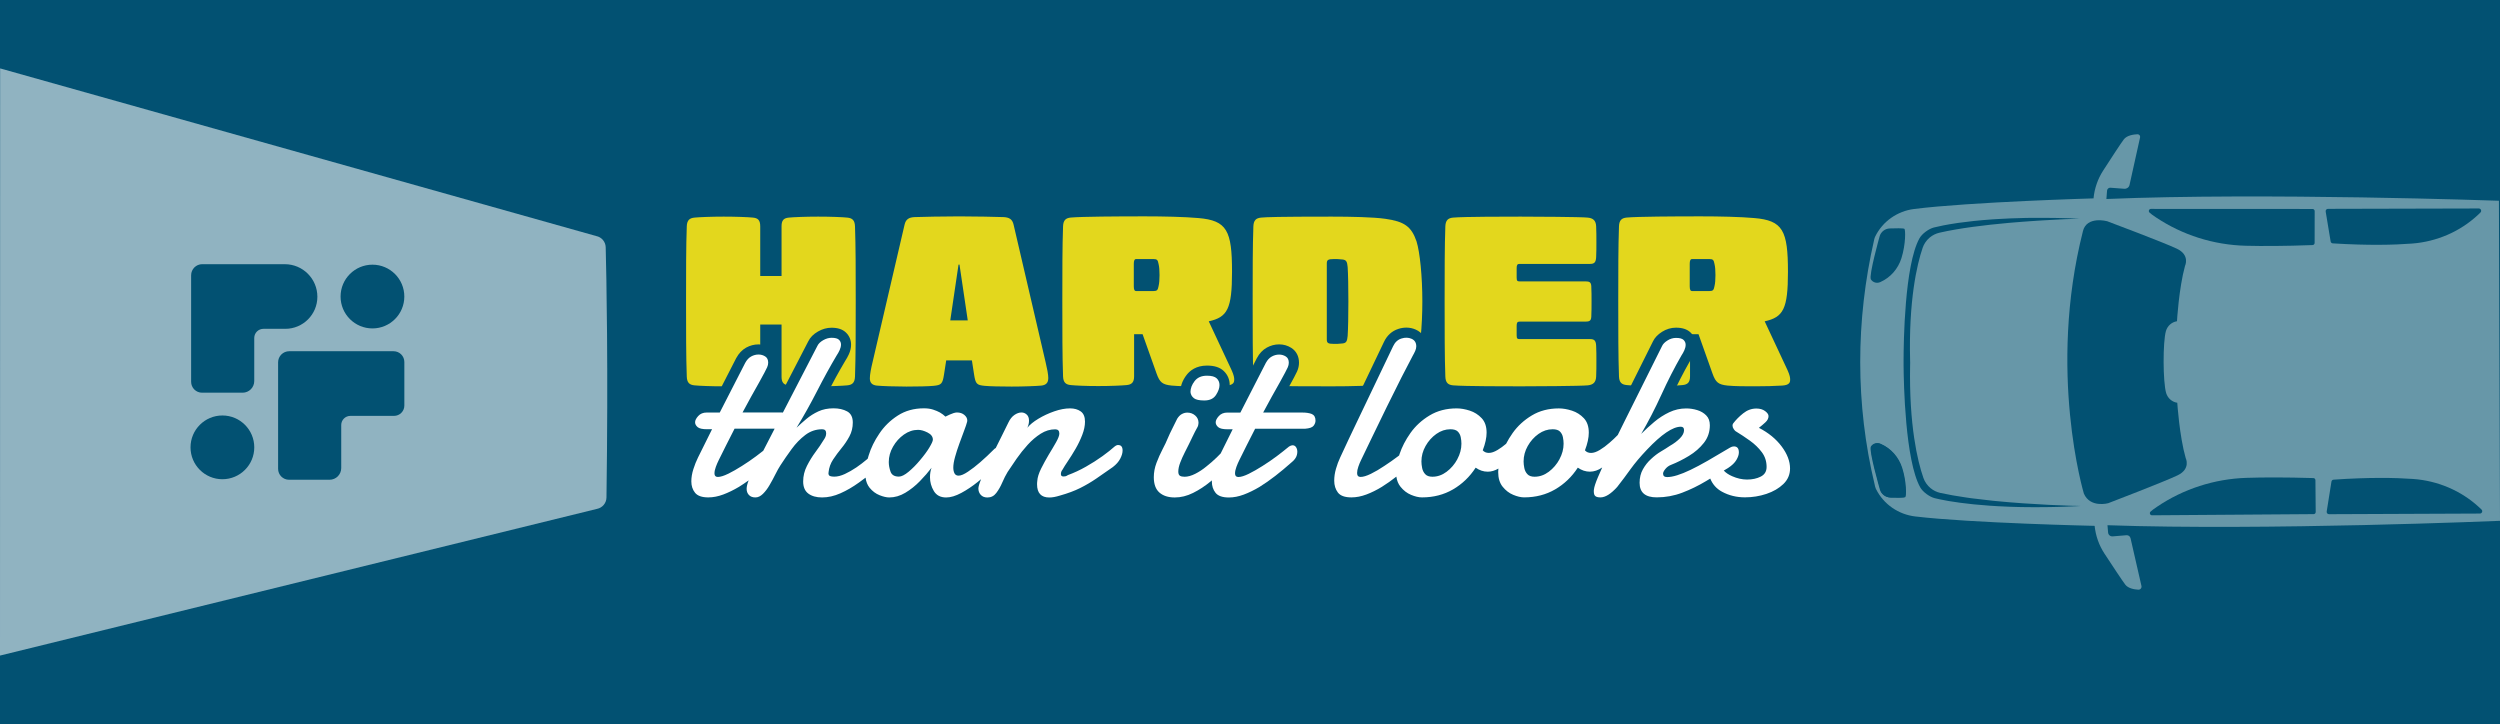 <?xml version="1.0" encoding="UTF-8"?>
<svg id="Layer_1" xmlns="http://www.w3.org/2000/svg" xmlns:xlink="http://www.w3.org/1999/xlink" version="1.1" viewBox="0 0 1000 289.59">
  <!-- Generator: Adobe Illustrator 29.2.1, SVG Export Plug-In . SVG Version: 2.1.0 Build 116)  -->
  <defs>
    <style>
      .st0 {
        opacity: .56;
      }

      .st0, .st1 {
        fill: #fff;
      }

      .st2 {
        fill: #e3d71d;
      }

      .st3 {
        fill: #6797a8;
      }

      .st4 {
        fill: #025172;
      }

      .st5 {
        clip-path: url(#clippath);
      }
    </style>
    <clipPath id="clippath">
      <rect class="st4" y="0" width="1000" height="289.59"/>
    </clipPath>
  </defs>
  <g>
    <rect class="st4" y="0" width="1000" height="289.59"/>
    <g class="st5">
      <rect class="st4" y="0" width="1002.75" height="289.59"/>
    </g>
  </g>
  <g>
    <g>
      <g>
        <path class="st2" d="M315.53,87.04c1.94-.19,6.79-.39,11.73-.39s9.7.19,11.64.39c2.04.19,3.01,1.07,3.1,3.49.29,7.86.29,18.72.29,30.06s0,22.21-.29,30.06c-.1,2.42-1.07,3.3-3.1,3.49-1.94.19-6.79.39-11.64.39s-9.79-.19-11.73-.39c-2.04-.19-2.91-1.07-2.91-3.49v-20.85h-8.53v20.85c0,2.42-.87,3.3-2.91,3.49-1.94.19-6.79.39-11.73.39s-9.7-.19-11.64-.39c-2.04-.19-3.01-1.07-3.1-3.49-.29-7.86-.29-18.52-.29-30.06s0-22.21.29-30.06c.1-2.42,1.07-3.3,3.1-3.49,1.94-.19,6.79-.39,11.64-.39s9.79.19,11.73.39c2.04.19,2.91,1.07,2.91,3.49v19.88h8.53v-19.88c0-2.42.87-3.3,2.91-3.49Z"/>
        <path class="st2" d="M419.3,151.33c0,1.75-.87,2.72-2.81,2.91-1.94.19-7.37.39-11.83.39s-8.82-.1-10.76-.29c-3.2-.29-3.69-.78-4.27-4.56l-.87-5.62h-10.28l-.87,5.62c-.58,3.78-1.07,4.27-4.27,4.56-1.94.19-6.3.29-10.76.29s-9.89-.19-11.83-.39c-1.94-.19-2.81-1.16-2.81-2.91,0-1.55.48-3.98,1.07-6.4l12.8-54.99c.48-2.23,1.75-3.01,4.07-3.1,2.33-.1,11.93-.29,17.75-.29s15.42.19,17.75.29c2.33.1,3.59.87,4.07,3.1l12.8,54.99c.58,2.42,1.07,4.85,1.07,6.4ZM380.12,128.15h6.98l-3.3-22.3h-.39l-3.3,22.3Z"/>
        <path class="st2" d="M493.68,151.91c0,.58-.1,1.07-.48,1.45-.48.48-1.26.78-2.72.87-2.72.19-7.08.29-10.86.29s-7.95,0-10.96-.29c-3.69-.39-4.75-1.26-6.01-4.75l-5.62-15.81h-3.39v16.87c0,2.42-.97,3.3-3.01,3.49-1.94.19-6.4.39-11.35.39s-9.02-.19-10.96-.39c-2.04-.19-3.01-1.07-3.1-3.49-.29-7.86-.29-18.52-.29-30.06s0-22.11.29-29.97c.1-2.42,1.07-3.3,3.1-3.49,4.46-.39,18.72-.48,29.58-.48,7.47,0,15.9.19,21.43.68,11.44.97,13.48,4.95,13.48,21.53,0,14.84-1.84,18.13-9.31,19.78l9.12,19.49c.97,2.13,1.07,3.1,1.07,3.88ZM463.42,114.48c.29-1.16.39-2.72.39-4.46s-.1-3.3-.39-4.46c-.29-1.55-.58-1.94-2.04-1.94h-6.89c-.68,0-.97.58-.97,1.94v8.92c0,1.45.29,1.94.97,1.94h6.89c1.45,0,1.75-.39,2.04-1.94Z"/>
        <path class="st2" d="M554.1,87.52c7.66,1.07,10.47,3.1,12.51,9.02,1.36,4.36,2.33,14.06,2.33,24.05s-.97,19.69-2.33,24.05c-2.04,5.92-4.85,7.95-12.51,9.02-4.75.68-13.77.87-21.43.87-21.43,0-26.28-.19-28.22-.39-2.04-.19-3.01-1.07-3.1-3.49-.29-7.86-.29-18.72-.29-30.06s0-22.21.29-30.06c.1-2.42,1.07-3.3,3.1-3.49,1.94-.19,6.79-.39,28.22-.39,7.66,0,16.68.19,21.43.87ZM530.72,105.46v30.26c0,1.45.39,1.84,2.91,1.84.97,0,1.94,0,3.49-.19,1.45-.19,1.75-.97,1.94-3.01.19-2.72.29-8.34.29-13.77s-.1-11.06-.29-13.77c-.19-2.04-.48-2.81-1.94-3.01-1.55-.19-2.52-.19-3.49-.19-2.52,0-2.91.39-2.91,1.84Z"/>
        <path class="st2" d="M638.46,138.34c.1,1.94.1,3.88.1,6.01s0,4.36-.1,6.3c-.1,2.42-1.36,3.3-3.39,3.49-2.91.29-21.63.39-26.77.39s-22.5,0-27.06-.39c-2.04-.19-3.01-1.07-3.1-3.49-.29-7.86-.29-18.72-.29-30.06s0-22.21.29-30.06c.1-2.42,1.07-3.3,3.1-3.49,4.56-.39,21.72-.39,27.06-.39s23.86.1,26.77.39c2.04.19,3.3,1.07,3.39,3.49.1,1.94.1,4.17.1,6.3s0,4.07-.1,6.01c-.1,2.04-.68,2.72-2.42,2.72h-28.22c-.87,0-1.16.39-1.16,1.75v3.69c0,1.36.29,1.55,1.16,1.55h26.28c1.65,0,2.33.29,2.42,1.94.1,1.94.1,4.17.1,6.11s0,4.17-.1,6.11c-.1,1.65-.78,1.94-2.42,1.94h-26.28c-.87,0-1.16.39-1.16,1.75v3.68c0,1.36.29,1.55,1.16,1.55h28.22c1.75,0,2.33.68,2.42,2.72Z"/>
        <path class="st2" d="M716.05,151.91c0,.58-.1,1.07-.48,1.45-.48.48-1.26.78-2.72.87-2.72.19-7.08.29-10.86.29s-7.95,0-10.96-.29c-3.69-.39-4.75-1.26-6.01-4.75l-5.62-15.81h-3.39v16.87c0,2.42-.97,3.3-3.01,3.49-1.94.19-6.4.39-11.35.39s-9.02-.19-10.96-.39c-2.04-.19-3.01-1.07-3.1-3.49-.29-7.86-.29-18.52-.29-30.06s0-22.11.29-29.97c.1-2.42,1.07-3.3,3.1-3.49,4.46-.39,18.72-.48,29.58-.48,7.47,0,15.9.19,21.43.68,11.44.97,13.48,4.95,13.48,21.53,0,14.84-1.84,18.13-9.31,19.78l9.12,19.49c.97,2.13,1.07,3.1,1.07,3.88ZM685.79,114.48c.29-1.16.39-2.72.39-4.46s-.1-3.3-.39-4.46c-.29-1.55-.58-1.94-2.04-1.94h-6.89c-.68,0-.97.58-.97,1.94v8.92c0,1.45.29,1.94.97,1.94h6.89c1.45,0,1.75-.39,2.04-1.94Z"/>
      </g>
      <path class="st4" d="M419.76,203.04c-5.54,0-8.99-3.59-8.99-9.37,0-.34.01-.66.04-.97.02-.22.04-.48.08-.76.15-1.94.79-4.02,1.95-6.35.97-1.96,2.05-3.93,3.19-5.84.01-.02.02-.04.03-.05.41-.66.8-1.31,1.18-1.93-1.08.81-2.12,1.77-3.11,2.86-1.5,1.64-2.88,3.38-4.13,5.17-1.31,1.88-2.47,3.61-3.47,5.13-.62,1.02-1.24,2.24-1.84,3.64-.82,1.91-1.8,3.62-2.91,5.08-1.67,2.19-4.08,3.4-6.78,3.4-2.86,0-4.65-1.28-5.64-2.35-.33-.35-.62-.73-.87-1.13-.67.41-1.34.8-2.02,1.16-2.84,1.53-5.53,2.31-8.01,2.31-3.66,0-6.65-1.62-8.41-4.56-.31-.52-.59-1.05-.83-1.59-1.58,1.42-3.26,2.66-5.01,3.71-2.72,1.62-5.58,2.45-8.5,2.45-1.62,0-3.39-.39-5.4-1.19-2.15-.85-4.04-2.26-5.62-4.18-.08-.1-.16-.2-.24-.31-2.19,1.45-4.41,2.69-6.62,3.67-3,1.33-6.03,2.01-9,2.01-3.16,0-5.83-.79-7.92-2.34-1.69-1.26-3.72-3.69-3.72-8.12,0-2.82.66-5.54,1.96-8.1.94-1.85,1.99-3.6,3.14-5.24-.83.84-1.61,1.77-2.35,2.78-1.57,2.15-3.03,4.27-4.33,6.28-.57.86-1.17,1.93-1.8,3.2-.75,1.5-1.58,3.05-2.49,4.6-.97,1.68-2.09,3.15-3.31,4.35-2.18,2.14-4.38,2.59-5.84,2.59-2.85,0-4.6-1.22-5.56-2.25-.4-.42-.74-.88-1.03-1.37-1.63.86-3.25,1.6-4.85,2.2-2.51.94-5,1.42-7.41,1.42-3.82,0-6.66-1.13-8.47-3.36-1.59-1.97-2.4-4.36-2.4-7.1,0-1.99.34-4.07,1.01-6.17.6-1.89,1.3-3.62,2.06-5.16l3.02-6.09c-.82-.29-1.53-.69-2.14-1.21-1.59-1.34-2.46-3.13-2.46-5.05,0-1.76.77-3.51,2.29-5.2,1.61-1.8,3.84-2.75,6.45-2.75h2.72s9.06-17.67,9.07-17.69c1.02-1.9,2.37-3.32,4.01-4.23,1.55-.85,3.21-1.28,4.92-1.28s3.36.46,4.82,1.38c2.01,1.26,3.11,3.38,3.11,5.96,0,1.17-.26,2.34-.76,3.47-.32.73-.73,1.53-1.24,2.46l-2.07,3.8c-.87,1.59-1.96,3.54-3.25,5.79l-.18.34h6.84l12.65-24.45c.75-1.55,2.06-2.87,3.88-3.91,1.75-1,3.56-1.51,5.4-1.51,2.52,0,4.4.62,5.75,1.9,1.36,1.3,2.08,2.98,2.08,4.86,0,1.28-.3,2.59-.9,3.89-.43.93-.92,1.82-1.46,2.64-2.56,4.33-5.14,9.03-7.68,13.98-.21.42-.43.84-.65,1.25,1.16-.21,2.37-.31,3.63-.31,2.8,0,5.28.58,7.39,1.72,1.64.89,4.39,3.12,4.39,8.03,0,2.69-.62,5.2-1.83,7.47-1.02,1.9-2.24,3.71-3.62,5.39-.96,1.17-1.88,2.41-2.74,3.66,1.09-.55,2.19-1.2,3.29-1.95,1.13-.78,2.22-1.6,3.24-2.43.02-.07.04-.15.07-.22,1.01-3.31,2.62-6.59,4.76-9.76,2.21-3.33,5.1-6.16,8.57-8.39,3.66-2.34,7.91-3.53,12.63-3.53,1.84,0,3.51.24,4.98.72,1.32.43,2.43.91,3.41,1.45.05.03.09.05.13.08.21.13.43.26.63.4.46-.19.93-.37,1.41-.52.96-.31,1.82-.46,2.64-.46,2.19,0,4.14.68,5.64,1.98,2.13,1.83,2.57,3.87,2.57,5.26,0,.63-.06,1.13-.19,1.61-.27,1.04-.71,2.35-1.35,4.02-.58,1.5-1.21,3.2-1.87,5.07-.65,1.76-1.19,3.43-1.62,5.01-.09.33-.17.63-.23.9,1.19-.84,2.42-1.82,3.68-2.91.85-.74,1.76-1.57,2.69-2.44.92-.86,1.87-1.79,2.82-2.75.06-.06.12-.12.19-.18.65-1.31,1.26-2.53,1.83-3.65,1.23-2.43,2.15-4.3,2.75-5.56.95-2.01,2.23-3.58,3.78-4.65,1.65-1.14,3.38-1.71,5.15-1.71s3.44.65,4.8,1.88c.22.2.45.43.67.71,1.96-1.11,4.08-2.07,6.3-2.84,2.7-.93,5.27-1.41,7.64-1.41,2.55,0,4.78.66,6.61,1.95,1.57,1.11,3.43,3.29,3.43,7.42,0,2.14-.47,4.42-1.38,6.79-.81,2.1-1.8,4.15-2.93,6.09-.24.41-.47.8-.71,1.19,2.01-1.16,3.88-2.37,5.58-3.6,1.88-1.36,3.39-2.55,4.5-3.56.06-.06.13-.11.19-.16,1.56-1.24,3.05-1.51,4.03-1.51,3.99,0,5.8,3.24,5.8,6.25,0,1.64-.47,3.37-1.4,5.15-.9,1.72-2.27,3.3-4.08,4.7-.05.04-.1.08-.15.11-2.35,1.65-4.56,3.18-6.6,4.59-2.19,1.51-4.53,2.89-6.98,4.1-2.49,1.24-5.45,2.35-8.81,3.29-2.03.62-3.78.92-5.34.92ZM367.23,176c-1.14,0-2.22.37-3.31,1.15-1.3.92-2.34,2.08-3.18,3.55-.78,1.36-1.15,2.71-1.15,4.12,0,.49.06,1,.19,1.54.25-.15.61-.4,1.07-.78,1.36-1.13,2.7-2.48,3.98-4.02,1.48-1.75,2.63-3.3,3.45-4.66.12-.2.22-.38.32-.54-.75-.31-1.19-.35-1.36-.35ZM294.09,179.93l-2.35,4.72c.92-.52,1.87-1.09,2.84-1.71,1.89-1.19,3.69-2.42,5.4-3.69.7-.52,1.41-1.06,2.11-1.61.36-.71.73-1.42,1.09-2.12h-6.85l-2.24,4.41Z"/>
      <path class="st1" d="M447.33,177.99c-.48,0-.98.21-1.49.62-1.22,1.11-2.84,2.38-4.84,3.84-2.01,1.45-4.21,2.86-6.6,4.21-2.39,1.36-4.8,2.48-7.2,3.36-.42.28-.77.45-1.06.5-.29.05-.55.07-.77.07-.67,0-1.01-.32-1.01-.95,0-.66.21-1.25.63-1.75.51-.92,1.24-2.08,2.19-3.48.95-1.4,1.97-3.04,3.06-4.9,1.03-1.77,1.91-3.61,2.65-5.52.74-1.91,1.11-3.69,1.11-5.33,0-1.93-.57-3.29-1.71-4.1-1.14-.81-2.56-1.21-4.26-1.21-1.93,0-4.03.39-6.31,1.18-2.28.79-4.4,1.78-6.36,2.96-1.96,1.18-3.44,2.39-4.43,3.62.26-.54.43-1.04.53-1.52.1-.47.14-.92.14-1.33,0-1.07-.31-1.89-.92-2.44-.61-.55-1.3-.83-2.07-.83-.93,0-1.88.33-2.84.99-.96.66-1.77,1.67-2.41,3.03-.61,1.29-1.54,3.18-2.8,5.66-.69,1.37-1.45,2.88-2.26,4.53-.16.09-.32.19-.49.32-1,1.01-1.98,1.97-2.94,2.86-.96.9-1.9,1.74-2.8,2.53-1.67,1.45-3.29,2.71-4.87,3.76-1.57,1.06-2.83,1.59-3.76,1.59-.77,0-1.32-.31-1.64-.92-.32-.62-.48-1.4-.48-2.34,0-1.1.23-2.51.7-4.21.47-1.7,1.04-3.47,1.71-5.3.67-1.89,1.31-3.61,1.9-5.16.59-1.55,1-2.76,1.23-3.65.03-.09.05-.27.05-.52,0-.79-.39-1.52-1.16-2.18-.77-.66-1.77-.99-2.99-.99-.39,0-.84.09-1.37.26-.53.17-1.04.37-1.52.59l-1.69.81c-.32-.32-.67-.61-1.04-.88-.37-.27-.76-.53-1.18-.78-.74-.41-1.64-.79-2.7-1.14-1.06-.35-2.3-.52-3.71-.52-3.95,0-7.43.96-10.43,2.89-3,1.93-5.47,4.34-7.4,7.24-1.93,2.84-3.34,5.73-4.24,8.67-.14.46-.27.91-.39,1.34-.11.09-.2.17-.31.27-1.3,1.11-2.71,2.18-4.22,3.22-1.54,1.04-3.08,1.92-4.6,2.63-1.53.71-2.95,1.07-4.27,1.07-.67,0-1.23-.08-1.66-.24-.43-.16-.65-.55-.65-1.18l.05-.19v-.19c.19-1.83.8-3.52,1.83-5.07,1.03-1.55,2.14-3.05,3.33-4.5,1.22-1.48,2.28-3.06,3.18-4.74.9-1.67,1.35-3.52,1.35-5.54,0-2.15-.76-3.63-2.26-4.45-1.51-.82-3.33-1.23-5.45-1.23-2.28,0-4.31.41-6.07,1.23-1.77.82-3.36,1.82-4.77,3.01-1.41,1.18-2.73,2.36-3.95,3.53,2.86-4.67,5.59-9.55,8.19-14.63,2.6-5.08,5.22-9.85,7.86-14.3.45-.66.85-1.38,1.2-2.15.35-.77.53-1.51.53-2.2,0-.76-.27-1.4-.82-1.92-.55-.52-1.53-.78-2.94-.78-1.12,0-2.25.32-3.37.97-1.12.65-1.88,1.38-2.27,2.2l-13.83,26.72c-.15,0-.28-.01-.44-.01h-15.71l3.47-6.39c1.28-2.24,2.36-4.16,3.23-5.75.87-1.59,1.56-2.86,2.07-3.81.45-.82.81-1.54,1.08-2.15.27-.62.41-1.22.41-1.82,0-1.17-.4-2-1.2-2.51-.8-.5-1.69-.76-2.65-.76-1.03,0-2.02.26-2.96.78-.95.52-1.74,1.38-2.39,2.58l-10.17,19.84h-5.2c-1.45,0-2.59.47-3.42,1.4-.84.93-1.25,1.76-1.25,2.49s.34,1.37,1.01,1.94c.67.57,1.91.85,3.71.85h2.07l-5.64,11.36c-.67,1.36-1.29,2.89-1.83,4.59-.55,1.7-.82,3.35-.82,4.92,0,1.8.5,3.31,1.49,4.55,1,1.23,2.76,1.85,5.3,1.85,1.93,0,3.92-.39,5.98-1.16,2.06-.77,4.14-1.79,6.27-3.05,1.29-.8,2.59-1.67,3.89-2.61-.54,1.35-.81,2.49-.81,3.42,0,.98.31,1.79.92,2.44.61.65,1.48.97,2.6.97,1.03,0,2.02-.47,2.99-1.42.96-.95,1.85-2.11,2.65-3.5.87-1.48,1.65-2.94,2.36-4.36.71-1.42,1.38-2.62,2.02-3.6,1.35-2.08,2.83-4.24,4.46-6.46,1.62-2.23,3.44-4.1,5.45-5.63,2.01-1.53,4.27-2.3,6.77-2.3,1.06,0,1.59.54,1.59,1.61,0,.54-.1,1.03-.31,1.49-.21.46-.51.96-.89,1.49-.77,1.29-1.79,2.79-3.06,4.5-1.27,1.7-2.41,3.55-3.42,5.54-1.01,1.99-1.52,4.07-1.52,6.25s.69,3.83,2.07,4.85c1.38,1.03,3.21,1.54,5.49,1.54,2.41,0,4.86-.55,7.35-1.66,2.49-1.1,4.96-2.54,7.42-4.31.89-.64,1.76-1.29,2.63-1.95.2,1.62.74,2.97,1.61,4.04,1.14,1.39,2.47,2.38,3.98,2.98,1.51.6,2.81.9,3.9.9,2.18,0,4.32-.62,6.41-1.87,2.09-1.25,4.03-2.79,5.83-4.64,1.8-1.85,3.36-3.64,4.67-5.37-.42,1.11-.63,2.37-.63,3.79,0,1.96.51,3.8,1.54,5.52,1.03,1.72,2.67,2.58,4.92,2.58,1.8,0,3.82-.61,6.07-1.82,2.25-1.21,4.43-2.68,6.55-4.38.48-.39.93-.76,1.36-1.12-.72,1.77-1.08,3.02-1.08,3.73,0,1.01.32,1.86.96,2.56.64.69,1.53,1.04,2.65,1.04,1.45,0,2.63-.6,3.54-1.8.92-1.2,1.72-2.6,2.41-4.21.69-1.61,1.41-3.01,2.14-4.21,1.03-1.58,2.22-3.34,3.57-5.28,1.35-1.94,2.83-3.8,4.46-5.59,1.62-1.78,3.36-3.26,5.2-4.43,1.85-1.17,3.78-1.75,5.81-1.75,1.09,0,1.64.57,1.64,1.7,0,.76-.43,1.91-1.3,3.46-.87,1.55-1.85,3.2-2.94,4.97-1.09,1.83-2.1,3.69-3.04,5.56-.93,1.88-1.45,3.53-1.54,4.95-.03.25-.06.48-.07.69-.02.21-.02.42-.02.64,0,3.54,1.64,5.3,4.92,5.3,1.16,0,2.55-.25,4.19-.76,3.15-.88,5.86-1.89,8.14-3.03,2.28-1.14,4.44-2.41,6.48-3.81,2.04-1.4,4.23-2.93,6.58-4.57,1.35-1.04,2.34-2.16,2.96-3.36.63-1.2.94-2.29.94-3.27,0-1.45-.58-2.18-1.73-2.18ZM291.28,189.5c-1.74.85-3.12,1.28-4.14,1.28-.9,0-1.35-.47-1.35-1.42,0-.76.18-1.63.55-2.63.37-.99.75-1.87,1.13-2.63l2.99-6.01,3.37-6.63h16.03c-.59,1.15-1.25,2.42-1.98,3.84-.85,1.63-1.71,3.3-2.58,5-.92.73-1.88,1.47-2.89,2.22-1.8,1.34-3.68,2.63-5.64,3.86-1.93,1.23-3.76,2.27-5.49,3.13ZM371.76,178.99c-.93,1.55-2.2,3.27-3.81,5.16-1.45,1.74-2.95,3.25-4.51,4.55-1.56,1.29-2.85,1.94-3.88,1.94-1.77,0-2.88-.66-3.35-1.99-.47-1.33-.7-2.6-.7-3.84,0-2.11.56-4.16,1.69-6.13,1.12-1.97,2.58-3.59,4.36-4.85,1.78-1.26,3.67-1.89,5.66-1.89,1.12,0,2.39.35,3.81,1.07,1.41.71,2.12,1.67,2.12,2.86,0,.54-.47,1.58-1.4,3.13Z"/>
      <path class="st4" d="M526.27,161.84c-1.48-.6-3.22-.89-5.3-.89h-8.87l.18-.34c1.29-2.25,2.38-4.2,3.25-5.79l2.07-3.8c.51-.93.91-1.73,1.24-2.46.5-1.14.76-2.3.76-3.47,0-2.58-1.1-4.69-3.11-5.96-1.46-.92-3.08-1.38-4.82-1.38s-3.37.43-4.92,1.28c-1.65.9-3,2.33-4.01,4.23-.01.02-9.07,17.69-9.07,17.69h-2.72c-.62,0-1.23.06-1.8.17.25-.3.47-.59.66-.88,1.38-2.12,2.08-4.2,2.08-6.2,0-2.19-.82-4.13-2.36-5.61-1.54-1.48-3.74-2.2-6.72-2.2-4.36,0-6.85,2.03-8.16,3.74-1.67,2.16-2.51,4.47-2.51,6.87,0,.13,0,.26.02.39.14,1.45.65,2.75,1.49,3.84-.96.15-1.89.46-2.78.94-1.34.72-2.49,1.84-3.42,3.34-.07.11-.13.22-.19.34l-1.62,3.27c-.46.91-.91,1.82-1.33,2.72-.44.92-.74,1.62-.94,2.12-.46,1.13-1.11,2.5-1.92,4.05-.95,1.82-1.83,3.79-2.61,5.85-.89,2.36-1.35,4.78-1.35,7.19,0,3.99,1.22,7.08,3.63,9.19,2.25,1.97,5.22,2.97,8.83,2.97,3.06,0,6.12-.75,9.11-2.22,1.17-.58,2.32-1.23,3.47-1.95.19.28.39.55.6.82,1.8,2.23,4.65,3.36,8.47,3.36,2.41,0,4.9-.48,7.41-1.42,2.27-.85,4.6-1.99,6.91-3.37.02-.01.04-.02.06-.04,2.2-1.36,4.45-2.93,6.69-4.67,2.17-1.68,4.34-3.49,6.46-5.38,1.91-1.52,3.13-3.27,3.62-5.19.51-2,.38-3.84-.38-5.47-.36-.78-.84-1.44-1.42-1.97h1.2c.1,0,.2,0,.3-.01,2.93-.22,4.97-1.12,6.24-2.75,1.06-1.37,1.62-2.94,1.62-4.53,0-3.04-1.46-5.37-4.02-6.4ZM484.23,164c-.56.67-1.01,1.34-1.34,2.02-.26-.63-.62-1.22-1.05-1.77.88,0,1.67-.1,2.39-.25ZM484.9,179c-.32.33-.69.69-1.08,1.07-1.15,1.11-2.42,2.22-3.79,3.3-.02.02-.05.04-.07.06-1.18.97-2.42,1.79-3.7,2.44-.05.03-.1.05-.15.07.41-1.02.88-2.06,1.4-3.07.68-1.35,1.25-2.48,1.71-3.41.56-1.13,1.1-2.25,1.62-3.36.47-.99,1.04-2.09,1.69-3.26.17-.3.32-.61.44-.93.41.75.98,1.44,1.69,2.04.61.52,1.32.92,2.14,1.21l-1.9,3.83ZM508.22,179.25c-1.7,1.27-3.51,2.51-5.4,3.69-.97.62-1.92,1.19-2.84,1.71l2.35-4.72,2.24-4.41h8.39c-1.43,1.2-3.03,2.45-4.74,3.72Z"/>
      <path class="st1" d="M477.54,159.27c.8.62,2.2.92,4.19.92,2.15,0,3.7-.73,4.65-2.18.95-1.45,1.42-2.78,1.42-3.98,0-1.07-.37-1.97-1.11-2.68-.74-.71-2.04-1.07-3.9-1.07-2.19,0-3.83.72-4.94,2.15-1.11,1.44-1.66,2.9-1.66,4.38.1,1.01.55,1.82,1.35,2.44Z"/>
      <path class="st4" d="M698.02,203.04c-4.04,0-7.79-.92-11.15-2.74-1.61-.88-2.99-1.98-4.12-3.31-2.71,1.51-5.53,2.83-8.39,3.92-3.73,1.42-7.65,2.14-11.66,2.14-6.14,0-10.06-2.99-10.79-8.08-.59.78-1.2,1.57-1.81,2.35-.06.08-.12.15-.19.22-3.34,3.71-6.52,5.51-9.72,5.51-1.9,0-3.39-.45-4.56-1.38-.99-.78-2.16-2.3-2.16-5.06v-.38c0-.15,0-.31.03-.46l.05-.4c.08-.76.28-1.65.63-2.73-.6-.09-1.19-.23-1.77-.41-2.34,2.85-5.12,5.22-8.29,7.06-4.27,2.49-9.15,3.75-14.48,3.75-1.82,0-3.82-.45-5.93-1.33-2.25-.94-4.21-2.44-5.82-4.45-1.04-1.29-1.78-2.8-2.21-4.5-.2,0-.39.01-.59.01-1.22,0-2.4-.18-3.54-.54-2.34,2.85-5.12,5.22-8.29,7.06-4.27,2.49-9.15,3.75-14.48,3.75-1.82,0-3.82-.45-5.93-1.33-2.25-.94-4.21-2.44-5.82-4.45-.07-.09-.15-.19-.22-.28-.65.43-1.29.85-1.93,1.25-2.28,1.4-4.59,2.54-6.88,3.4-2.51.94-5,1.42-7.41,1.42-3.96,0-6.88-1.2-8.67-3.55-1.52-2.01-2.29-4.43-2.29-7.19,0-1.92.29-3.9.86-5.88.52-1.82,1.16-3.53,1.88-5.07,1.11-2.43,2.27-4.91,3.44-7.37,1.16-2.43,2.22-4.66,3.18-6.68l14.6-30.55c1.2-2.57,3.2-4.38,5.75-5.2,1.08-.35,2.16-.52,3.21-.52,1.31,0,2.57.27,3.76.8,2.71,1.21,4.27,3.66,4.27,6.72,0,1.12-.25,2.27-.74,3.41-.33.75-.73,1.56-1.21,2.4-1.14,2.11-2.6,4.92-4.34,8.34-1.77,3.48-3.75,7.44-5.88,11.78-2.34,4.82-4.31,8.87-5.9,12.13-1.4,2.88-2.73,5.64-3.95,8.19.94-.54,1.91-1.14,2.9-1.81.02-.01.04-.03.07-.04,1.6-1.04,3.17-2.13,4.68-3.26,1.07-2.99,2.64-5.96,4.67-8.84,2.31-3.26,5.3-6.01,8.89-8.17,3.75-2.26,8.1-3.4,12.94-3.4,2.06,0,4.24.37,6.48,1.1,2.5.81,4.67,2.19,6.46,4.09,2.04,2.18,3.08,5.07,3.08,8.59,0,.76-.05,1.53-.16,2.33.22-.16.44-.33.66-.51.74-1.36,1.58-2.71,2.51-4.03,2.31-3.26,5.3-6.01,8.89-8.17,3.75-2.26,8.1-3.4,12.94-3.4,2.06,0,4.24.37,6.48,1.1,2.5.81,4.67,2.19,6.46,4.09,2.04,2.18,3.08,5.07,3.08,8.59,0,.76-.05,1.54-.16,2.34.56-.42,1.12-.87,1.68-1.36.95-.82,1.82-1.63,2.63-2.45.91-1.85,1.66-3.37,2.25-4.56l15.21-30.51c.69-1.45,1.91-2.73,3.63-3.82,1.73-1.09,3.61-1.65,5.57-1.65,2.55,0,4.46.63,5.82,1.93,1.38,1.32,2.11,3.01,2.11,4.89,0,1.27-.29,2.56-.86,3.83-.41.92-.89,1.8-1.44,2.63-2.7,4.7-5.3,9.81-7.76,15.19-.14.3-.27.59-.41.89,2.12-.75,4.34-1.13,6.63-1.13,1.87,0,3.75.28,5.57.84,2.09.64,3.89,1.71,5.32,3.17,1.19,1.21,2.62,3.37,2.62,6.79,0,2.87-.7,5.5-2.07,7.84,1.27-.75,2.61-1.55,4.01-2.38.34-.21.68-.38,1.04-.53-.32-.34-.59-.71-.83-1.05-.8-1.13-1.22-2.42-1.22-3.73,0-1.61.61-2.74,1.17-3.43,1.21-1.59,2.76-3.14,4.59-4.62,2.34-1.89,4.98-2.84,7.85-2.84,2.3,0,4.29.61,5.92,1.82,2.5,1.85,3.02,3.89,3.02,5.28,0,1.07-.25,2.53-1.29,4.03,2.24,1.67,4.15,3.57,5.74,5.69,2.77,3.72,4.18,7.51,4.18,11.27,0,3.52-1.36,6.68-3.92,9.16-2.22,2.14-5.02,3.78-8.33,4.89-3.15,1.05-6.46,1.58-9.84,1.58ZM697.01,187.56c.62.12,1.24.19,1.83.19,1.43,0,2.66-.25,3.63-.74.04-.02.07-.04.09-.05,0-.04.01-.11.01-.2,0-1.34-.35-2.43-1.1-3.44-.54-.72-1.16-1.41-1.85-2.07-.05,1.54-.57,3.15-1.54,4.8-.31.52-.67,1.03-1.08,1.52ZM613.83,186.61c1.15,0,2.18-.37,3.24-1.17,1.3-.98,2.33-2.19,3.15-3.7.77-1.43,1.15-2.83,1.15-4.27,0-.53-.06-1.1-.17-1.71-.04,0-.09,0-.14,0-1.14,0-2.22.37-3.29,1.13-1.28.9-2.3,2.05-3.11,3.5-.77,1.37-1.14,2.74-1.14,4.19,0,.52.07,1.13.21,1.83.02.08.04.15.06.21.02,0,.03,0,.05,0ZM572.96,186.61c1.15,0,2.18-.37,3.24-1.17,1.3-.98,2.33-2.19,3.15-3.7.77-1.43,1.15-2.83,1.15-4.27,0-.53-.06-1.1-.17-1.71-.04,0-.09,0-.14,0-1.14,0-2.22.37-3.29,1.13-1.28.9-2.3,2.05-3.11,3.5-.77,1.37-1.14,2.74-1.14,4.19,0,.52.07,1.13.21,1.83.02.08.04.15.06.21.02,0,.03,0,.05,0Z"/>
      <path class="st1" d="M524.75,165.61c-.98-.39-2.24-.59-3.78-.59h-15.71l3.47-6.39c1.28-2.24,2.36-4.16,3.23-5.75.87-1.59,1.56-2.86,2.07-3.81.45-.82.81-1.54,1.08-2.15.27-.62.41-1.22.41-1.82,0-1.17-.4-2-1.2-2.51-.8-.5-1.69-.76-2.65-.76-1.03,0-2.02.26-2.96.78-.95.52-1.74,1.38-2.39,2.58l-10.17,19.84h-5.2c-1.45,0-2.59.47-3.42,1.4-.84.93-1.25,1.76-1.25,2.49s.34,1.37,1.01,1.94c.67.57,1.91.85,3.71.85h2.07l-4.8,9.67c-.46.49-1,1.03-1.61,1.62-1.25,1.22-2.62,2.41-4.1,3.58-1.41,1.17-2.9,2.15-4.46,2.94-1.56.79-2.98,1.18-4.27,1.18-.8,0-1.42-.13-1.86-.4-.43-.27-.65-.83-.65-1.68,0-1.04.26-2.23.77-3.58.51-1.34,1.11-2.68,1.78-4,.67-1.33,1.24-2.45,1.69-3.36.55-1.1,1.08-2.2,1.59-3.29.51-1.09,1.12-2.26,1.83-3.53.16-.28.27-.57.31-.85.05-.28.09-.57.12-.85,0-1.2-.44-2.19-1.33-2.96-.88-.77-1.94-1.16-3.16-1.16-.74,0-1.46.19-2.17.57-.71.38-1.33,1.01-1.88,1.89l-1.64,3.31c-.45.88-.88,1.75-1.28,2.6-.4.85-.68,1.48-.84,1.89-.51,1.26-1.21,2.74-2.1,4.43-.88,1.69-1.69,3.49-2.41,5.4-.72,1.91-1.08,3.83-1.08,5.75,0,2.78.75,4.82,2.24,6.13,1.49,1.31,3.54,1.97,6.14,1.97,2.44,0,4.88-.6,7.3-1.8,2.43-1.2,4.8-2.75,7.11-4.66.15-.13.3-.26.45-.38,0,.15-.02.3-.02.45,0,1.8.5,3.31,1.49,4.55,1,1.23,2.76,1.85,5.3,1.85,1.93,0,3.92-.39,5.98-1.16,2.06-.77,4.14-1.79,6.27-3.05,2.09-1.29,4.2-2.77,6.34-4.43,2.14-1.66,4.25-3.42,6.34-5.28,1.25-.98,2.02-2,2.29-3.08.27-1.07.23-1.99-.12-2.75-.35-.76-.88-1.14-1.59-1.14-.42,0-.9.17-1.45.52-1.51,1.26-3.17,2.56-4.96,3.91-1.8,1.34-3.68,2.63-5.64,3.86-1.93,1.23-3.76,2.27-5.49,3.13-1.74.85-3.12,1.28-4.14,1.28-.9,0-1.35-.47-1.35-1.42,0-.76.18-1.63.55-2.63.37-.99.75-1.87,1.13-2.63l2.99-6.01,3.37-6.63h20.05c1.7-.13,2.81-.52,3.33-1.18.51-.66.77-1.34.77-2.04,0-1.36-.49-2.23-1.47-2.63Z"/>
      <path class="st1" d="M712.67,178.59c-2.25-3.01-5.29-5.5-9.11-7.46.9-.69,1.77-1.43,2.6-2.2.84-.77,1.25-1.6,1.25-2.49,0-.66-.46-1.33-1.37-2.01-.92-.68-2.08-1.02-3.49-1.02-1.93,0-3.69.65-5.3,1.94-1.61,1.29-2.92,2.62-3.95,3.98-.19.22-.29.52-.29.9,0,.47.16.94.48,1.4.32.46.56.73.72.83,1.93,1.17,3.85,2.44,5.76,3.81,1.91,1.37,3.5,2.91,4.77,4.62,1.27,1.7,1.9,3.66,1.9,5.87,0,1.8-.78,3.09-2.34,3.88-1.56.79-3.38,1.18-5.47,1.18-1.96,0-3.96-.45-6-1.35-1.39-.61-2.49-1.36-3.32-2.24.59-.35,1.17-.7,1.75-1.05,1.54-1.01,2.64-2.08,3.3-3.2.66-1.12.99-2.12.99-3.01,0-1.61-.66-2.41-1.98-2.41-.51,0-1.03.16-1.54.47-3.37,2.02-6.35,3.77-8.94,5.26-2.59,1.48-4.88,2.7-6.87,3.65-4.02,1.93-7.13,2.89-9.35,2.89-1.09,0-1.64-.46-1.64-1.37,0-.5.31-1.13.92-1.87.61-.74,1.35-1.29,2.22-1.63,2.41-.95,4.81-2.15,7.2-3.6,2.39-1.45,4.39-3.19,5.98-5.21,1.59-2.02,2.39-4.37,2.39-7.06,0-1.64-.48-2.95-1.45-3.93-.96-.98-2.17-1.69-3.61-2.13-1.45-.44-2.91-.66-4.39-.66-2.38,0-4.63.51-6.77,1.52-2.14,1.01-4.14,2.3-6,3.86-1.86,1.56-3.61,3.17-5.25,4.81,2.86-4.89,5.56-10.13,8.1-15.7,2.54-5.57,5.2-10.79,8-15.65.45-.66.84-1.37,1.18-2.13s.51-1.48.51-2.18c0-.76-.28-1.4-.84-1.94-.56-.54-1.57-.8-3.01-.8-1.19,0-2.32.34-3.4,1.02-1.08.68-1.79,1.4-2.14,2.15l-15.23,30.54c-.65,1.31-1.49,3.01-2.53,5.12-1,1.04-2.1,2.08-3.3,3.11-1.29,1.14-2.59,2.1-3.9,2.89-1.32.79-2.47,1.18-3.47,1.18-1.06,0-1.88-.35-2.46-1.04,1.03-2.68,1.54-5.04,1.54-7.06,0-2.46-.66-4.4-1.98-5.8-1.32-1.4-2.9-2.41-4.75-3.01-1.85-.6-3.59-.9-5.23-.9-4.11,0-7.73.94-10.84,2.82-3.12,1.88-5.67,4.22-7.66,7.03-1.01,1.43-1.88,2.86-2.62,4.3-1.12.95-2.26,1.78-3.41,2.47-1.32.79-2.47,1.18-3.47,1.18-1.06,0-1.88-.35-2.46-1.04,1.03-2.68,1.54-5.04,1.54-7.06,0-2.46-.66-4.4-1.98-5.8-1.32-1.4-2.9-2.41-4.75-3.01-1.85-.6-3.59-.9-5.23-.9-4.11,0-7.73.94-10.84,2.82-3.12,1.88-5.67,4.22-7.66,7.03-1.96,2.78-3.41,5.59-4.36,8.43-.06.19-.12.37-.17.55-.14.11-.28.22-.43.33-1.77,1.34-3.6,2.63-5.49,3.86-1.86,1.26-3.65,2.31-5.37,3.15-1.72.84-3.09,1.25-4.12,1.25-.93,0-1.4-.52-1.4-1.56,0-.76.17-1.62.51-2.58.34-.96.68-1.81,1.04-2.53,1.38-2.9,2.87-5.99,4.46-9.26,1.59-3.27,3.56-7.32,5.9-12.15,2.15-4.39,4.12-8.33,5.9-11.84,1.78-3.5,3.25-6.33,4.41-8.48.42-.73.76-1.4,1.04-2.04.27-.63.41-1.23.41-1.8,0-1.45-.62-2.45-1.86-3.01-1.24-.55-2.6-.59-4.07-.12-1.48.47-2.59,1.5-3.33,3.08l-14.6,30.54c-.96,2.02-2.02,4.25-3.18,6.68-1.16,2.43-2.3,4.88-3.42,7.34-.64,1.36-1.2,2.85-1.66,4.47-.47,1.63-.7,3.21-.7,4.76,0,1.86.49,3.44,1.47,4.74.98,1.29,2.79,1.94,5.42,1.94,1.93,0,3.92-.39,5.98-1.16,2.06-.77,4.11-1.79,6.17-3.05,1.94-1.21,3.88-2.58,5.81-4.1.23,1.61.78,2.96,1.66,4.05,1.19,1.48,2.59,2.57,4.22,3.24,1.62.68,3.08,1.02,4.36,1.02,4.63,0,8.77-1.07,12.43-3.2,3.66-2.13,6.68-5.03,9.06-8.69,1.51,1.07,3.12,1.61,4.82,1.61,1.44,0,2.86-.42,4.27-1.25-.05.49-.08.95-.08,1.39,0,2.43.59,4.39,1.78,5.87,1.19,1.48,2.59,2.57,4.22,3.24,1.62.68,3.08,1.02,4.36,1.02,4.63,0,8.77-1.07,12.43-3.2,3.66-2.13,6.68-5.03,9.06-8.69,1.51,1.07,3.12,1.61,4.82,1.61s3.32-.56,4.94-1.68c0,0,0,0,0,0-.59,1.31-1.15,2.57-1.67,3.79-1,2.35-1.54,4.02-1.64,5l-.05.43v.38c0,.92.21,1.54.63,1.87.42.33,1.09.5,2.02.5,1.96,0,4.19-1.39,6.7-4.17,1.9-2.43,3.69-4.82,5.37-7.17,1.69-2.35,3.88-4.95,6.58-7.79,5.78-6.09,10.28-9.14,13.49-9.14.87,0,1.3.46,1.3,1.37,0,1.07-.55,2.16-1.64,3.27-1.09,1.11-2.44,2.12-4.05,3.03-1.12.76-2.33,1.52-3.61,2.27-1.29.76-2.59,1.75-3.9,2.98-1.29,1.17-2.37,2.53-3.25,4.1-.88,1.56-1.33,3.37-1.33,5.42,0,3.88,2.28,5.82,6.84,5.82,3.53,0,6.94-.62,10.22-1.87,3.28-1.25,6.44-2.79,9.49-4.62.58-.34,1.14-.69,1.71-1.03.94,2.31,2.5,4.07,4.7,5.26,2.76,1.5,5.83,2.25,9.2,2.25,2.96,0,5.81-.46,8.55-1.37,2.75-.92,5.01-2.23,6.8-3.95,1.78-1.72,2.67-3.8,2.67-6.23,0-2.87-1.12-5.82-3.37-8.83ZM582.94,183.68c-1.09,2.02-2.52,3.69-4.29,5.02-1.77,1.33-3.66,1.99-5.69,1.99-1.29,0-2.24-.34-2.87-1.02-.63-.68-1.04-1.5-1.23-2.46-.19-.96-.29-1.84-.29-2.63,0-2.15.55-4.21,1.66-6.18,1.11-1.97,2.55-3.58,4.31-4.83,1.77-1.25,3.65-1.87,5.64-1.87,1.35,0,2.33.31,2.94.92.61.62,1,1.37,1.18,2.27.18.9.27,1.76.27,2.58,0,2.12-.55,4.18-1.64,6.2ZM623.81,183.68c-1.09,2.02-2.52,3.69-4.29,5.02-1.77,1.33-3.66,1.99-5.69,1.99-1.29,0-2.24-.34-2.87-1.02-.63-.68-1.04-1.5-1.23-2.46-.19-.96-.29-1.84-.29-2.63,0-2.15.55-4.21,1.66-6.18,1.11-1.97,2.55-3.58,4.31-4.83,1.77-1.25,3.65-1.87,5.64-1.87,1.35,0,2.33.31,2.94.92.61.62,1,1.37,1.18,2.27.18.9.27,1.76.27,2.58,0,2.12-.55,4.18-1.64,6.2Z"/>
    </g>
    <g>
      <path class="st3" d="M852.19,215.25c-.17-.73-.84-1.22-1.59-1.16l-5.56.46c-.91.07-1.72-.6-1.8-1.52l-.25-2.94c62.94,2.21,157.01-1.76,157.01-1.76l-.43-128.03s-94.09-3.34-157.01-.7l.26-3.35c.05-.69.66-1.21,1.35-1.16l5.57.42c.97.07,1.86-.58,2.07-1.53l4.22-19.03c.15-.67-.37-1.28-1.05-1.25-1.6.07-4.24.44-5.47,2.07-1.13,1.49-5.24,7.8-8.23,12.43-2.17,3.35-3.49,7.18-3.87,11.15,0,0-12.33.36-27.47,1.06-15.13.71-33.07,1.77-44.28,3.18-6.69.84-12.58,4.93-15.55,10.97-.04.08-.08.16-.12.24-.12.25-.21.51-.26.78-.02.11-.05.23-.08.36-7.4,32.28-7.51,65.81.24,98.01.07.29.13.54.17.74.06.27.15.53.27.78.04.08.08.16.12.24,3.02,6.03,8.94,10.07,15.63,10.87,22.43,2.67,71.77,3.76,71.77,3.76.2,1.99.64,3.93,1.3,5.8.66,1.87,1.55,3.65,2.65,5.33,3.02,4.61,7.17,10.89,8.31,12.38,1.17,1.53,3.59,1.93,5.21,2.02.81.05,1.44-.69,1.26-1.49l-4.38-19.15ZM761.89,198.78c-.44.3-3.69.25-5.85.19-1.94-.06-3.63-1.37-4.12-3.25-.03-.11-.04-.17-.04-.17,0,0-4.43-15.41-3.54-16.9,0-.01.02-.03.03-.05.76-1.22,2.31-1.67,3.64-1.12.05.02.1.04.16.07,4.07,1.77,7.11,5.28,8.47,9.51,1.78,5.54,1.72,11.4,1.25,11.71Z"/>
      <path class="st4" d="M752.19,112.8c-.05.02-.1.04-.16.07-1.32.57-2.88.12-3.65-1.09,0-.02-.02-.03-.03-.04-.9-1.48,3.42-16.92,3.42-16.92,0,0,.01-.06.04-.17.48-1.88,2.16-3.21,4.1-3.27,2.15-.08,5.4-.14,5.85.15.47.31.56,6.17-1.18,11.72-1.33,4.24-4.35,7.76-8.41,9.56Z"/>
      <path class="st4" d="M925.03,98.03c-11.35.42-20.08.44-26.76.27-12.78-.33-25.23-4.24-35.87-11.34-1.25-.83-2.2-1.53-2.62-1.96-.53-.54-.15-1.44.6-1.44l64.64.03c.47,0,.85.38.85.85l-.02,12.74c0,.45-.36.83-.82.84Z"/>
      <path class="st4" d="M992.2,84.98c-.27.27-.58.57-.93.9-7.21,6.75-16.53,10.77-26.38,11.54-7.21.56-17.6.81-31.78-.07-.43-.03-.79-.35-.86-.78l-1.98-11.95c-.09-.57.34-1.08.91-1.08l60.35-.15c.83,0,1.25,1,.66,1.59Z"/>
      <path class="st4" d="M925.44,205.65l-64.64.47c-.75,0-1.14-.9-.61-1.44.42-.43,1.36-1.13,2.61-1.97,10.59-7.17,23.02-11.16,35.8-11.57,6.68-.22,15.4-.25,26.75.09.46.01.82.38.82.84l.11,12.74c0,.47-.37.85-.84.85Z"/>
      <path class="st4" d="M991.95,205.42l-60.35.26c-.57,0-1.02-.51-.92-1.08l1.9-11.96c.07-.43.43-.75.86-.78,14.17-.97,24.56-.79,31.78-.28,9.85.7,19.21,4.65,26.46,11.36.35.33.67.62.94.89.59.58.18,1.59-.66,1.59Z"/>
      <path class="st4" d="M833.17,92.44c1.57-6.19,9.7-3.95,9.7-3.95,0,0,22.42,8.41,27.85,10.98,5.43,2.56,3.28,6.91,3.28,6.91-1.23,4.47-2.03,9.99-2.53,14.4-.49,4.41-.68,7.71-.68,7.73-.02,0-.05,0-.07,0-2.07.34-3.75,1.87-4.34,3.88-1.29,4.37-1.23,20.49.09,24.85.61,2.01,2.29,3.53,4.37,3.85.02,0,.04,0,.07.01,0,.02.21,3.31.73,7.72.53,4.41,1.36,9.93,2.63,14.38,0,0,2.18,4.33-3.23,6.93-5.41,2.6-27.77,11.16-27.77,11.16,0,0-7.22,1.99-9.73-3.88,0,0-14.62-48.87-.35-105Z"/>
      <path class="st4" d="M832.11,202.4c-.49.03-.97.05-1.45.08-.52.02-1.03.05-1.54.07-1,.04-1.99.08-2.96.12,0,0-.02,0-.02,0-.97.04-1.93.07-2.88.09-.96.03-1.9.05-2.83.06-.92.02-1.83.03-2.72.04-3.15.03-6.12.02-8.93-.03-.48,0-.96-.02-1.43-.03-.94-.02-1.87-.05-2.77-.08-.45-.01-.9-.03-1.34-.05-10.5-.4-18.29-1.34-23.52-2.22-.31-.05-.61-.1-.91-.16-2.08-.37-3.7-.72-4.89-1.01-2.06-.51-4.78-2.48-5.82-4.33-6.01-10.71-6.62-41.64-6.67-48.99,0-.43,0-.78,0-1.03,0-.1,0-.19,0-.26,0-.13,0-.22,0-.26,0,0,0-.02,0-.03,0-7.35.4-38.28,6.34-49.03,1.02-1.86,3.74-3.84,5.79-4.36,1.92-.48,5-1.14,9.29-1.77.23-.03.47-.07.71-.1,3.57-.51,7.95-.99,13.14-1.36.56-.04,1.13-.08,1.7-.11,3.56-.23,7.48-.39,11.76-.48.88-.02,1.79-.03,2.7-.04,2.72-.03,5.59-.02,8.59.03.47,0,.95.02,1.42.03,1.07.02,2.16.05,3.27.08.37.01.74.02,1.11.03,1,.03,2.02.07,3.05.11.49.02.99.04,1.49.07-.14,0-.49.02-1.02.03-.05,0-.1,0-.16,0-.51.02-1.16.04-1.94.07-.16,0-.32.01-.49.02-.18,0-.37.02-.57.02-.1,0-.2,0-.3.01-.26.01-.52.02-.8.03h-.22c-.74.04-1.55.08-2.4.12-.13,0-.25.01-.38.02-.95.05-1.96.1-3.03.16-.29.01-.59.03-.89.05-.1,0-.19.01-.29.02-.15,0-.3.02-.45.02-.67.04-1.37.08-2.07.12-.32.02-.65.04-.98.06-.16,0-.33.02-.5.03-.26.02-.52.03-.78.05-.08,0-.15.01-.22.02-.6.04-1.2.08-1.82.12-.78.05-1.58.11-2.38.17-.36.03-.72.05-1.09.08-1.46.11-2.95.23-4.46.36-.38.03-.76.06-1.14.1-9.5.85-19.67,2.1-27.63,3.92-1.43.33-2.75.99-3.88,1.92-.71.59-1.32,1.28-1.82,2.04-.43.65-.77,1.35-1.02,2.09-2.29,6.68-5.63,21.11-5.01,45.23,0,.27.01.55.02.82,0,.25-.01.51-.02.77-.46,24.13,2.98,38.54,5.31,45.2.28.81.67,1.56,1.16,2.25.48.69,1.06,1.32,1.72,1.86,1.13.93,2.46,1.58,3.89,1.9,3.17.7,6.69,1.31,10.38,1.84.71.1,1.42.2,2.13.3,2.66.35,5.38.67,8.11.95.38.04.77.08,1.15.12,7.69.76,15.32,1.25,21.42,1.55.24.01.48.02.72.03.16,0,.32.02.47.02.3.01.59.03.88.04l.57.02c.24.01.47.02.7.03.05,0,.09,0,.13,0,.14,0,.27.01.4.02,1.35.06,2.57.11,3.66.15.19,0,.37.01.54.02.13,0,.25,0,.37.01.18,0,.36.01.53.02.3.01.59.02.86.03.08,0,.17,0,.25,0,.1,0,.21,0,.3,0,.12,0,.24,0,.35.01.88.02,1.5.04,1.85.05.03,0,.05,0,.08,0,.05,0,.09,0,.12,0Z"/>
      <path class="st4" d="M762.13,198.84c-.44.3-3.69.25-5.85.19-1.94-.06-3.63-1.37-4.12-3.25-.03-.11-.04-.17-.04-.17,0,0-4.43-15.41-3.54-16.9,0-.01.02-.03.03-.05.76-1.22,2.31-1.67,3.64-1.12.05.02.1.04.16.07,4.07,1.77,7.11,5.28,8.47,9.51,1.78,5.54,1.72,11.4,1.25,11.71Z"/>
    </g>
    <g>
      <path class="st0" d="M242.28,98.91c.29,11.4,1.05,47.96.31,100.09-.03,2.22-1.61,4.12-3.79,4.55L0,262.23.05,27.36l238.44,67.06c2.16.42,3.74,2.29,3.79,4.49Z"/>
      <g>
        <circle class="st4" cx="148.98" cy="118.62" r="12.75"/>
        <circle class="st4" cx="88.96" cy="178.94" r="12.75"/>
        <path class="st4" d="M115.69,140.49h41.73c2.39,0,4.32,1.93,4.32,4.32v17.41c0,2.28-1.85,4.13-4.13,4.13h-17.45c-2.03,0-3.67,1.64-3.67,3.67v17.22c0,2.57-2.09,4.66-4.66,4.66h-16.22c-2.41,0-4.37-1.95-4.37-4.37v-42.59c0-2.46,1.99-4.45,4.45-4.45Z"/>
        <path class="st4" d="M80.91,105.68h33.02c7.19,0,13.02,5.83,13.02,13.02h0c0,7.09-5.75,12.83-12.83,12.83h-8.75c-2.03,0-3.67,1.64-3.67,3.67v17.22c0,2.57-2.09,4.66-4.66,4.66h-16.22c-2.41,0-4.37-1.95-4.37-4.37v-42.59c0-2.46,1.99-4.45,4.45-4.45Z"/>
      </g>
    </g>
  </g>
</svg>